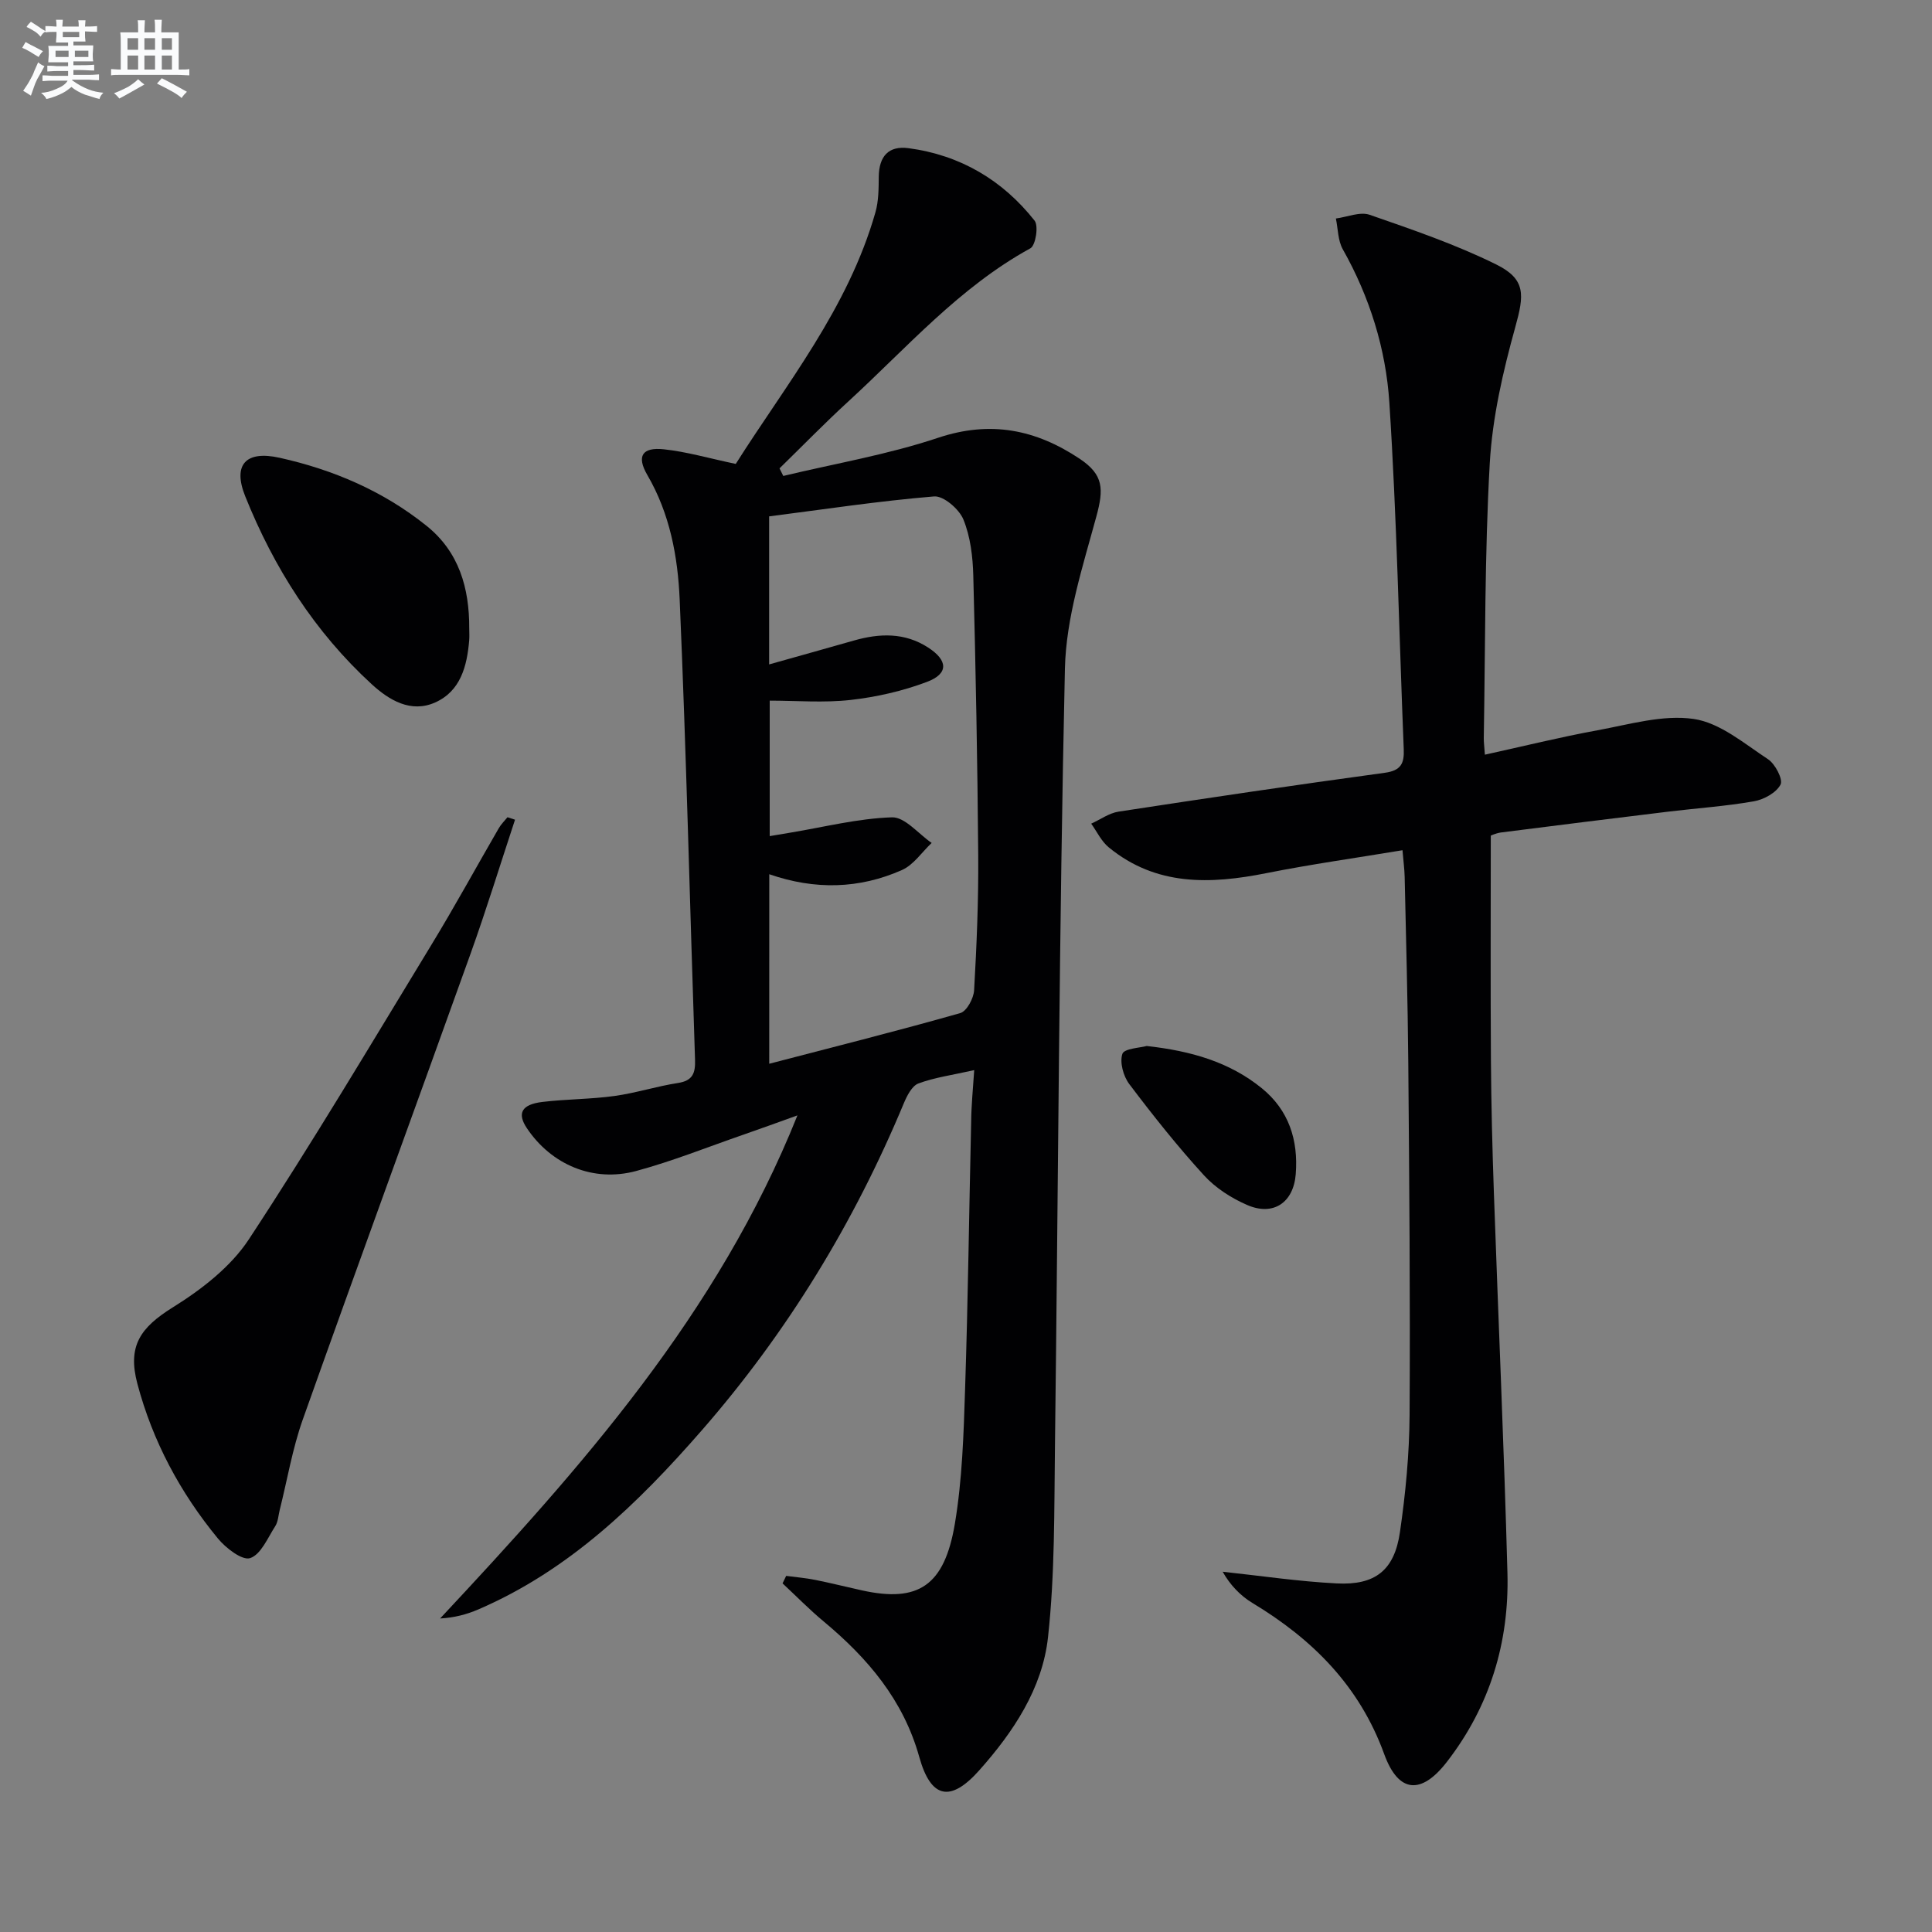 <svg enable-background="new 0 0 400 400" viewBox="0 0 400 400" xmlns="http://www.w3.org/2000/svg"><rect x="0" y="0" width="400" height="400" fill="#808080" stroke="none"/><g fill="#010103"><path d="m201.7 221.56c-4.54 1.02-8.19 1.51-11.55 2.76-1.34.5-2.37 2.54-3.02 4.09-10.32 24.79-24.14 47.43-41.79 67.68-13.22 15.15-27.5 29.04-46.37 37.15-2.36 1.01-4.87 1.68-7.85 1.85 29.23-31.27 57.49-62.98 73.98-104.16-4.06 1.45-7.64 2.77-11.24 4.01-7.37 2.55-14.63 5.47-22.14 7.5-8.92 2.41-17.57-1.31-22.63-8.85-2.07-3.09-1.13-4.93 3.24-5.45 4.94-.59 9.97-.55 14.9-1.23 4.42-.61 8.72-2.01 13.14-2.69 3.06-.47 3.62-2.06 3.53-4.79-1.06-31.76-1.81-63.53-3.18-95.28-.38-8.89-2.02-17.79-6.7-25.81-2.27-3.9-1.07-5.79 3.4-5.32 4.72.5 9.35 1.86 14.91 3.03 10.33-16.35 23.25-32.17 28.92-52.1.67-2.34.66-4.92.69-7.4.06-4.17 2.01-6.43 6.17-5.87 10.7 1.43 19.45 6.6 26.09 15 .86 1.09.22 5.13-.87 5.73-14.72 8.07-25.61 20.63-37.72 31.73-4.87 4.46-9.48 9.21-14.22 13.83.26.52.52 1.05.78 1.57 10.71-2.57 21.65-4.42 32.05-7.9 10.87-3.63 20.24-1.7 29.3 4.33 5 3.33 5.01 6.29 3.47 11.96-2.81 10.35-6.27 20.93-6.51 31.49-1.2 53.6-1.39 107.23-2.06 160.85-.17 13.25 0 26.57-1.44 39.7-1.16 10.6-7.16 19.61-14.24 27.56-5.93 6.66-10 5.89-12.41-2.75-3.3-11.82-10.67-20.47-19.79-28.07-2.97-2.47-5.69-5.25-8.52-7.89.25-.52.5-1.03.75-1.55 2.01.27 4.03.43 6.01.83 3.26.65 6.48 1.47 9.72 2.18 11.61 2.55 17.04-.93 19.2-13.84 1.53-9.14 1.81-18.53 2.11-27.82.61-18.47.83-36.95 1.26-55.43.03-3.28.36-6.56.63-10.63zm-42.44-1.32c13.62-3.55 26.64-6.82 39.55-10.49 1.34-.38 2.78-3.05 2.87-4.74.53-9.29.92-18.61.85-27.91-.15-19.3-.52-38.6-1.02-57.89-.1-3.93-.59-8.08-2.05-11.66-.88-2.15-4.12-4.94-6.08-4.77-11.47.95-22.88 2.69-34.14 4.13v30.65c6.12-1.72 11.85-3.32 17.57-4.95 5.31-1.51 10.5-1.69 15.36 1.46 4.11 2.66 4.25 5.42-.26 7.11-5.04 1.9-10.47 3.14-15.83 3.74-5.52.62-11.17.14-16.72.14v28.05c1.69-.29 2.98-.51 4.28-.72 7.01-1.16 14-2.95 21.04-3.17 2.68-.08 5.47 3.43 8.21 5.3-2.03 1.91-3.74 4.54-6.15 5.61-8.82 3.91-17.99 4.16-27.47.87-.01 13.09-.01 25.84-.01 39.24z"/><path d="m308.65 173.01c0 15.88-.07 31.16.03 46.43.06 9.15.29 18.3.61 27.45.92 26.27 2.1 52.52 2.81 78.79.38 14.37-3.64 27.6-12.54 39.1-5.27 6.81-10.01 6.54-12.97-1.6-5.12-14.1-14.8-23.77-27.27-31.29-2.52-1.52-4.63-3.72-6.18-6.48 7.87.84 15.73 2.02 23.62 2.42 7.98.41 11.93-2.73 13.08-10.59 1.17-8.04 1.95-16.2 2-24.32.15-24.32-.07-48.65-.27-72.97-.11-12.81-.47-25.62-.75-38.43-.04-1.64-.27-3.28-.45-5.49-9.61 1.6-18.93 2.9-28.15 4.74-11.63 2.32-22.84 2.72-32.66-5.33-1.53-1.25-2.45-3.25-3.64-4.91 1.89-.85 3.7-2.19 5.67-2.49 18.35-2.81 36.71-5.54 55.1-8.04 3.38-.46 4.06-1.94 3.94-4.89-.97-23.92-1.43-47.88-2.98-71.77-.72-11.09-4.06-21.84-9.64-31.73-1.02-1.81-.98-4.23-1.43-6.37 2.35-.31 4.99-1.46 6.99-.77 8.87 3.08 17.83 6.14 26.22 10.29 6.19 3.07 5.77 6.34 3.94 12.94-2.55 9.2-4.75 18.73-5.29 28.22-1.07 18.93-.91 37.93-1.24 56.9-.01.81.1 1.63.23 3.43 7.98-1.75 15.59-3.64 23.3-5.05 6.61-1.21 13.53-3.28 19.93-2.35 5.44.79 10.48 5.11 15.39 8.34 1.49.98 3.15 4.18 2.59 5.25-.88 1.69-3.45 3.1-5.51 3.46-5.87 1.03-11.86 1.43-17.79 2.15-11.54 1.4-23.08 2.84-34.62 4.31-1.12.18-2.18.69-2.07.65z"/><path d="m106.63 169.71c-3.05 9.24-5.91 18.54-9.19 27.7-11.53 32.18-23.31 64.27-34.75 96.48-2.15 6.05-3.21 12.49-4.78 18.74-.28 1.13-.33 2.41-.92 3.34-1.56 2.42-2.96 5.87-5.2 6.62-1.63.55-5.04-2.07-6.69-4.08-7.79-9.47-13.5-20.12-16.66-32.03-2.07-7.8.59-11.6 7.36-15.82 5.92-3.68 11.98-8.37 15.73-14.08 13.13-19.97 25.36-40.54 37.79-60.97 4.84-7.94 9.3-16.12 13.96-24.16.48-.82 1.19-1.51 1.79-2.25.52.17 1.04.34 1.56.51z"/><path d="m97.15 130.09c0 .83.06 1.67-.01 2.5-.45 5.33-1.78 10.5-7.05 12.85-5.04 2.25-9.56-.51-13.12-3.77-11.83-10.84-20.26-24.12-26.2-38.92-2.64-6.57.14-9.52 7.09-7.98 11.13 2.47 21.46 6.89 30.42 14.07 6.77 5.42 8.9 12.92 8.87 21.25z"/><path d="m237.41 216.56c9.22 1.03 17.12 3.31 23.8 8.72 5.63 4.56 7.61 10.75 7.06 17.81-.46 5.89-4.63 8.75-10.06 6.39-3.28-1.42-6.56-3.53-8.95-6.15-5.48-6-10.56-12.4-15.46-18.89-1.23-1.63-2.01-4.5-1.42-6.26.39-1.11 3.7-1.24 5.03-1.62z"/></g><path d="m6.8 9.5c.6.3 1.3.7 2.1 1.1-.4.4-.7.8-.9 1.2-.7-.4-1.3-.8-1.8-1.1s-1.1-.6-1.6-.8c.2-.4.5-.8.7-1.2.4.2.8.5 1.5.8zm.9 6.9c-.3.6-.5 1.1-.7 1.7s-.4 1.1-.6 1.7c-.6-.4-1.1-.7-1.6-1 .7-1 1.2-1.8 1.5-2.4.3-.5.6-1.1.8-1.7.3-.6.5-1.2.8-1.8.3.3.8.6 1.3.8-.7 1.3-1.2 2.2-1.5 2.7zm.1-11c.4.3 1 .7 1.7 1.1-.5.2-.8.6-1.1 1.1-.5-.6-1-1-1.4-1.2s-.9-.6-1.5-.8c.2-.4.5-.7.9-1.1.5.3.9.6 1.4.9zm10.5 13.1c1 .4 2 .6 3.1.7-.4.4-.7.8-.8 1.3-.9-.2-1.9-.6-3-.9-1-.4-2-.9-2.8-1.6-.5.4-1.1.9-1.9 1.3s-1.9.9-3.3 1.2c-.1-.3-.5-.8-1.1-1.3 1 0 2.1-.3 3.2-.8 1.2-.5 1.9-1 2.3-1.7h-3.2c-.4 0-1 0-2 .1v-1.2c1 0 1.7.1 2 .1h3.3v-1h-2.3c-.2 0-.9 0-2 .1v-1.2c1.2 0 1.9.1 2 .1h2.3v-.8h-4.1c0-.7.1-1.2.1-1.6 0-.5 0-1.1-.1-1.8h4.1v-.7h-2.5c0-.6.1-1.1.1-1.6v-.6h-.5c-.4 0-1 0-1.8.1v-1.3c1.2 0 1.9.1 2.1.1h.2c0-.3 0-.8-.1-1.4h1.4c0 .6-.1 1-.1 1.4h3.4c0-.4 0-.8-.1-1.3h1.5c0 .4-.1.9-.1 1.3.7 0 1.5 0 2.5-.1v1.2c-1 0-1.8-.1-2.5-.1v.6c0 .3 0 .8.1 1.5h-2.5v.8h4.1c0 .8-.1 1.3-.1 1.8s0 1 .1 1.5h-4.1v.8h1.4c.8 0 1.8 0 2.9-.1v1.2c-1 0-1.9-.1-2.8-.1h-1.5v1h3.2c.3 0 1 0 2.1-.1v1.2c-1.1 0-1.8-.1-2.1-.1h-3.4l-.1.1c1.4 1 2.4 1.5 3.4 1.9zm-4.1-6.7v-1.3h-2.7v1.3zm2.2-4.1v-1.1h-3.4v1.1zm1.9 4.1v-1.3h-2.8v1.3z" fill="#fafbfc"/><path d="m37 6.7v2.3 5.4c1 0 1.8 0 2.2-.1v1.3c-.6 0-1.5-.1-2.5-.1h-11.9c-.7 0-1.3 0-1.8.1v-1.3c.5 0 1.1.1 2 .1v-5.2c0-1 0-1.8-.1-2.5h3.7c0-1.3 0-2.1-.1-2.5h1.5c0 .4-.1 1.3-.1 2.5h2.2c0-1.2 0-2.1-.1-2.6h1.5c0 .4-.1 1.3-.1 2.6zm-12.3 13.7c-.3-.4-.7-.8-1.1-1.1 1.1-.4 2.1-.9 2.9-1.3.8-.5 1.5-1 2.1-1.6.4.4.9.8 1.3 1.1-2.5 1.4-4.2 2.4-5.2 2.9zm3.9-10.1v-2.4h-2.2v2.4zm0 4.1v-2.9h-2.2v2.9zm3.5-4.1v-2.4h-2.2v2.4zm0 4.1v-2.9h-2.2v2.9zm.4 2.9 1-1.1c.6.3 1.4.7 2.5 1.3s2 1.1 2.7 1.5c-.4.4-.8.8-1.1 1.3-.8-.8-2.5-1.7-5.1-3zm3.1-7v-2.4h-2.1v2.4zm0 4.1v-2.9h-2.1v2.9z" fill="#fafbfc"/></svg>
